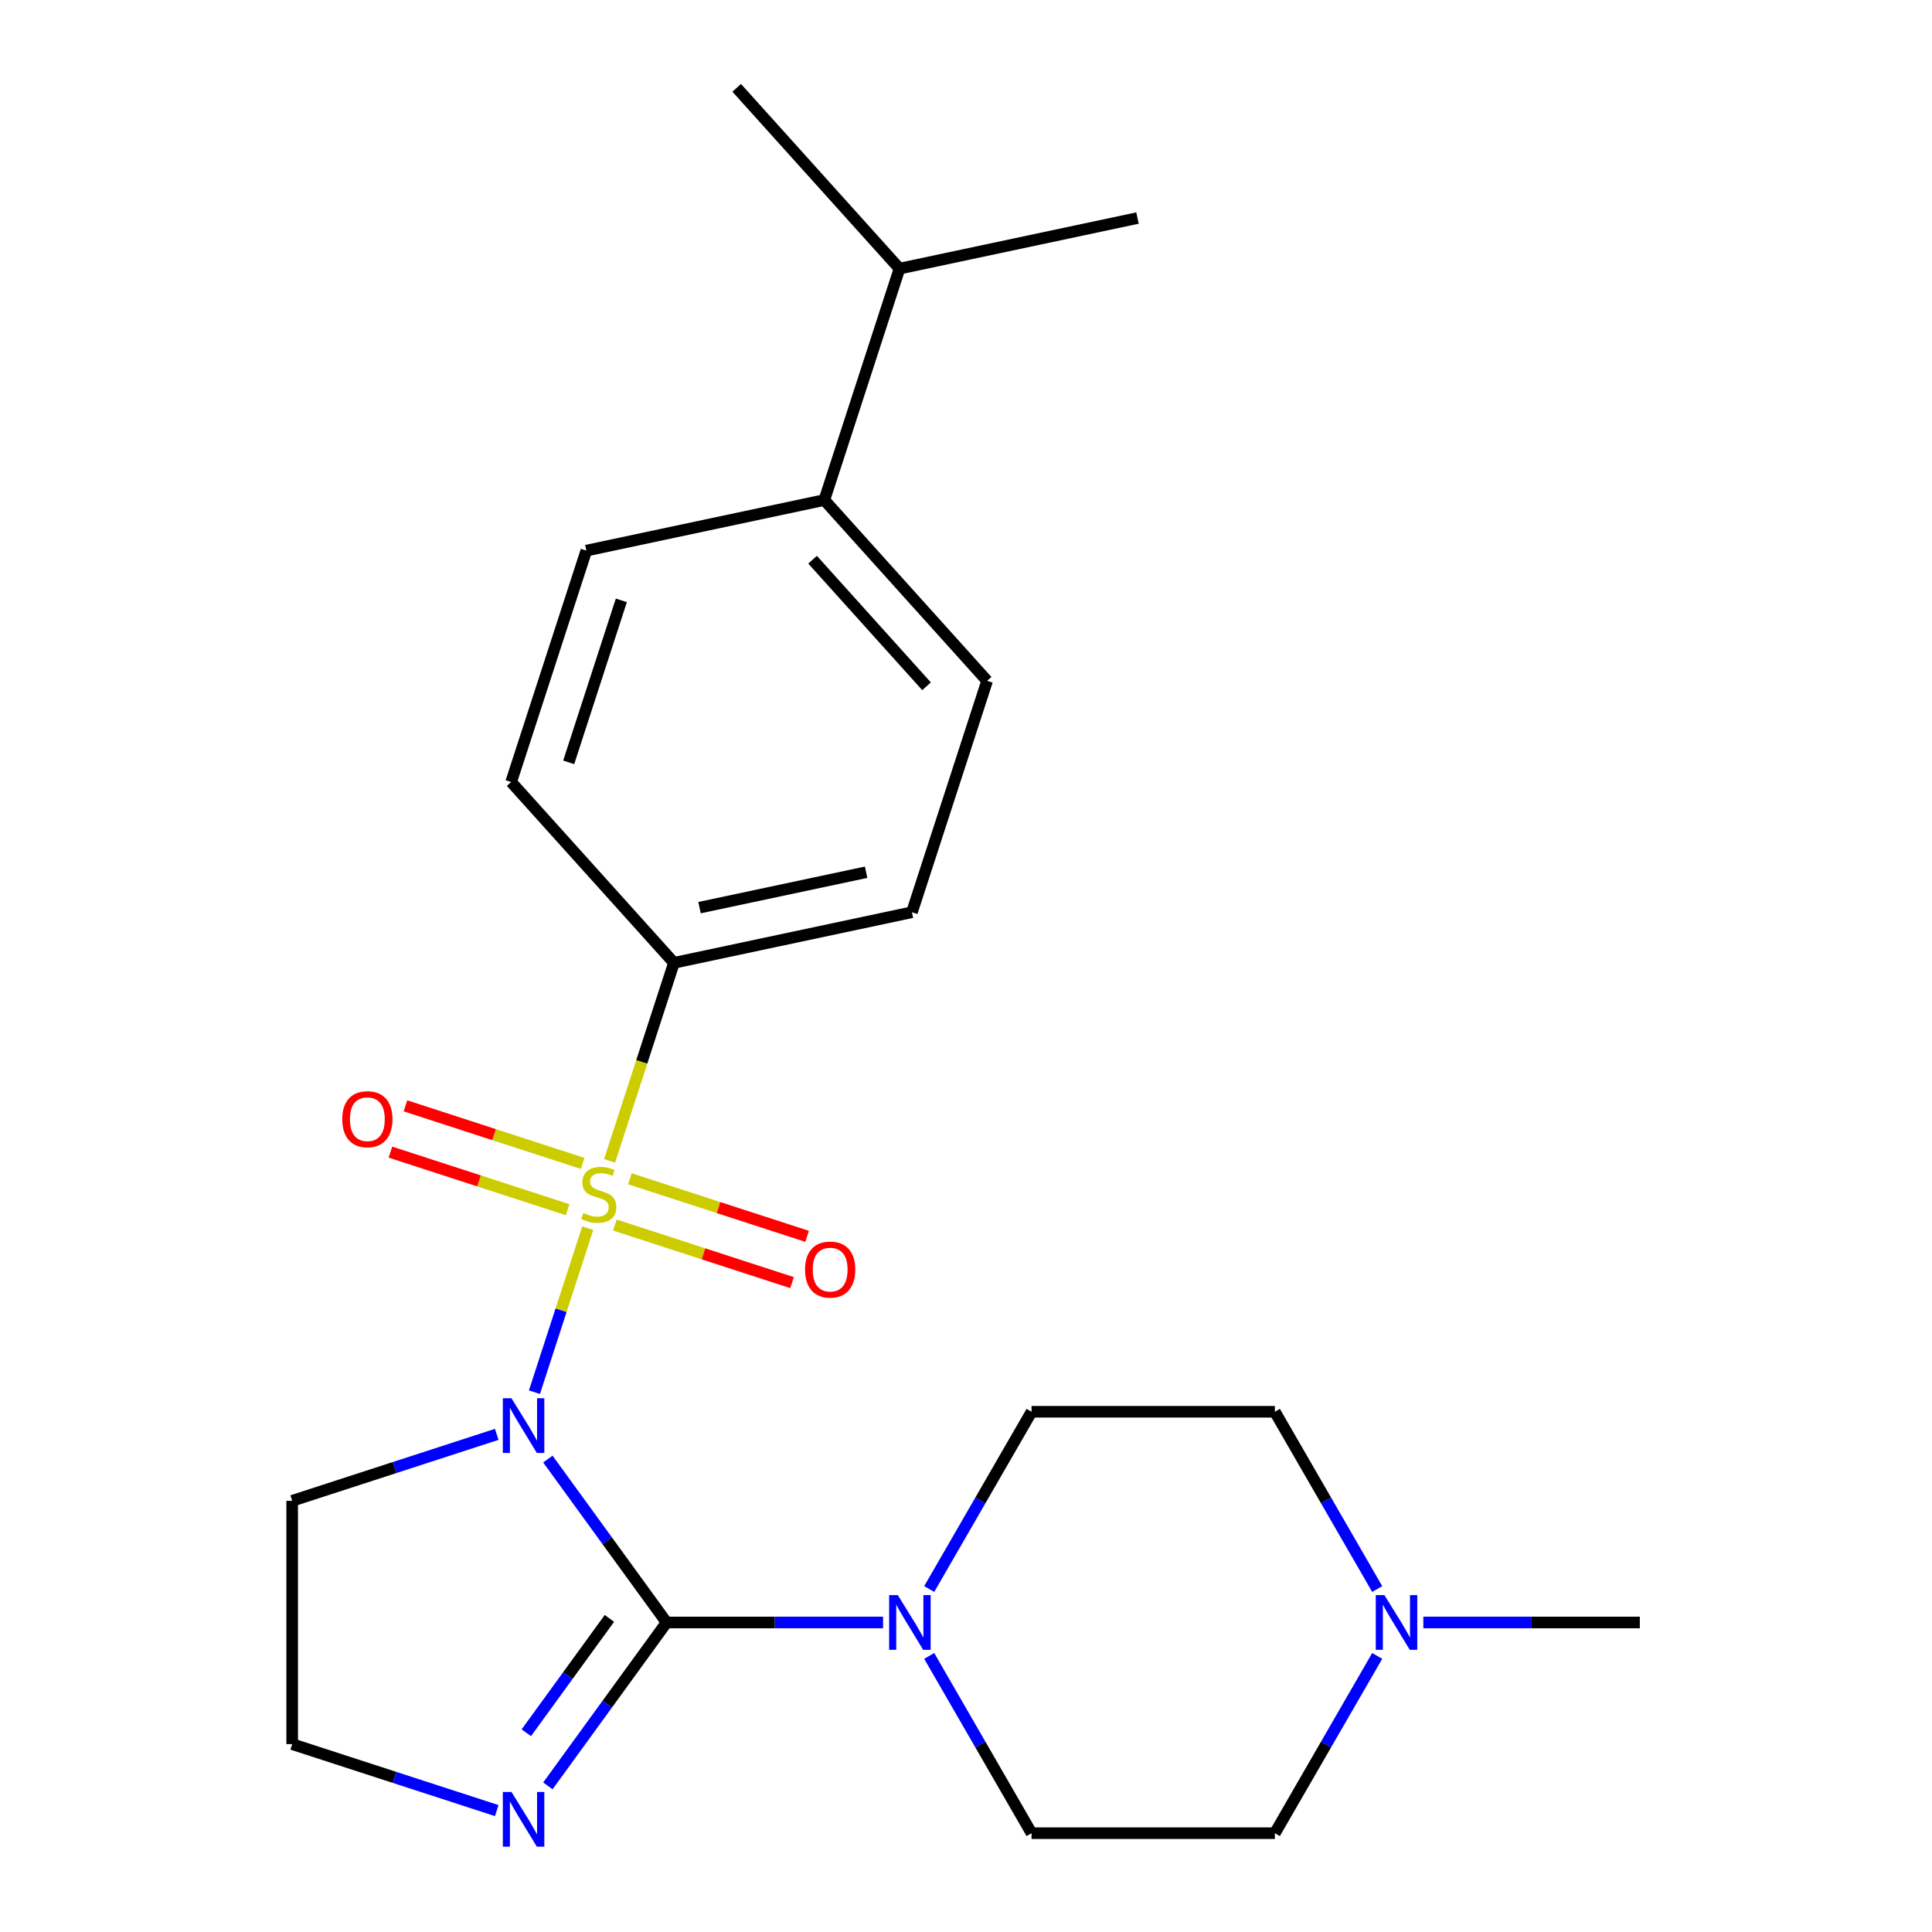 <?xml version='1.0' encoding='iso-8859-1'?>
<svg version='1.1' baseProfile='full'
              xmlns='http://www.w3.org/2000/svg'
                      xmlns:rdkit='http://www.rdkit.org/xml'
                      xmlns:xlink='http://www.w3.org/1999/xlink'
                  xml:space='preserve'
width='1000px' height='1000px' viewBox='0 0 1000 1000'>
<!-- END OF HEADER -->
<rect style='opacity:1.0;fill:#FFFFFF;stroke:none' width='1000' height='1000' x='0' y='0'> </rect>
<path class='bond-0' d='M 276.626,720.597 L 290.417,678.151' style='fill:none;fill-rule:evenodd;stroke:#0000FF;stroke-width:6px;stroke-linecap:butt;stroke-linejoin:miter;stroke-opacity:1' />
<path class='bond-0' d='M 290.417,678.151 L 304.209,635.706' style='fill:none;fill-rule:evenodd;stroke:#CCCC00;stroke-width:6px;stroke-linecap:butt;stroke-linejoin:miter;stroke-opacity:1' />
<path class='bond-1' d='M 283.578,755.213 L 314.302,797.501' style='fill:none;fill-rule:evenodd;stroke:#0000FF;stroke-width:6px;stroke-linecap:butt;stroke-linejoin:miter;stroke-opacity:1' />
<path class='bond-1' d='M 314.302,797.501 L 345.026,839.789' style='fill:none;fill-rule:evenodd;stroke:#000000;stroke-width:6px;stroke-linecap:butt;stroke-linejoin:miter;stroke-opacity:1' />
<path class='bond-8' d='M 257.114,742.418 L 204.172,759.619' style='fill:none;fill-rule:evenodd;stroke:#0000FF;stroke-width:6px;stroke-linecap:butt;stroke-linejoin:miter;stroke-opacity:1' />
<path class='bond-8' d='M 204.172,759.619 L 151.23,776.821' style='fill:none;fill-rule:evenodd;stroke:#000000;stroke-width:6px;stroke-linecap:butt;stroke-linejoin:miter;stroke-opacity:1' />
<path class='bond-4' d='M 315.53,600.864 L 332.182,549.612' style='fill:none;fill-rule:evenodd;stroke:#CCCC00;stroke-width:6px;stroke-linecap:butt;stroke-linejoin:miter;stroke-opacity:1' />
<path class='bond-4' d='M 332.182,549.612 L 348.835,498.36' style='fill:none;fill-rule:evenodd;stroke:#000000;stroke-width:6px;stroke-linecap:butt;stroke-linejoin:miter;stroke-opacity:1' />
<path class='bond-5' d='M 318.255,634.083 L 364.114,648.983' style='fill:none;fill-rule:evenodd;stroke:#CCCC00;stroke-width:6px;stroke-linecap:butt;stroke-linejoin:miter;stroke-opacity:1' />
<path class='bond-5' d='M 364.114,648.983 L 409.972,663.884' style='fill:none;fill-rule:evenodd;stroke:#FF0000;stroke-width:6px;stroke-linecap:butt;stroke-linejoin:miter;stroke-opacity:1' />
<path class='bond-5' d='M 326.039,610.129 L 371.897,625.029' style='fill:none;fill-rule:evenodd;stroke:#CCCC00;stroke-width:6px;stroke-linecap:butt;stroke-linejoin:miter;stroke-opacity:1' />
<path class='bond-5' d='M 371.897,625.029 L 417.756,639.929' style='fill:none;fill-rule:evenodd;stroke:#FF0000;stroke-width:6px;stroke-linecap:butt;stroke-linejoin:miter;stroke-opacity:1' />
<path class='bond-6' d='M 301.582,602.182 L 255.723,587.282' style='fill:none;fill-rule:evenodd;stroke:#CCCC00;stroke-width:6px;stroke-linecap:butt;stroke-linejoin:miter;stroke-opacity:1' />
<path class='bond-6' d='M 255.723,587.282 L 209.865,572.382' style='fill:none;fill-rule:evenodd;stroke:#FF0000;stroke-width:6px;stroke-linecap:butt;stroke-linejoin:miter;stroke-opacity:1' />
<path class='bond-6' d='M 293.799,626.137 L 247.94,611.236' style='fill:none;fill-rule:evenodd;stroke:#CCCC00;stroke-width:6px;stroke-linecap:butt;stroke-linejoin:miter;stroke-opacity:1' />
<path class='bond-6' d='M 247.94,611.236 L 202.082,596.336' style='fill:none;fill-rule:evenodd;stroke:#FF0000;stroke-width:6px;stroke-linecap:butt;stroke-linejoin:miter;stroke-opacity:1' />
<path class='bond-2' d='M 345.026,839.789 L 401.05,839.789' style='fill:none;fill-rule:evenodd;stroke:#000000;stroke-width:6px;stroke-linecap:butt;stroke-linejoin:miter;stroke-opacity:1' />
<path class='bond-2' d='M 401.05,839.789 L 457.073,839.789' style='fill:none;fill-rule:evenodd;stroke:#0000FF;stroke-width:6px;stroke-linecap:butt;stroke-linejoin:miter;stroke-opacity:1' />
<path class='bond-3' d='M 345.026,839.789 L 314.302,882.077' style='fill:none;fill-rule:evenodd;stroke:#000000;stroke-width:6px;stroke-linecap:butt;stroke-linejoin:miter;stroke-opacity:1' />
<path class='bond-3' d='M 314.302,882.077 L 283.578,924.365' style='fill:none;fill-rule:evenodd;stroke:#0000FF;stroke-width:6px;stroke-linecap:butt;stroke-linejoin:miter;stroke-opacity:1' />
<path class='bond-3' d='M 315.432,837.671 L 293.925,867.273' style='fill:none;fill-rule:evenodd;stroke:#000000;stroke-width:6px;stroke-linecap:butt;stroke-linejoin:miter;stroke-opacity:1' />
<path class='bond-3' d='M 293.925,867.273 L 272.418,896.874' style='fill:none;fill-rule:evenodd;stroke:#0000FF;stroke-width:6px;stroke-linecap:butt;stroke-linejoin:miter;stroke-opacity:1' />
<path class='bond-9' d='M 480.955,822.481 L 507.442,776.603' style='fill:none;fill-rule:evenodd;stroke:#0000FF;stroke-width:6px;stroke-linecap:butt;stroke-linejoin:miter;stroke-opacity:1' />
<path class='bond-9' d='M 507.442,776.603 L 533.93,730.726' style='fill:none;fill-rule:evenodd;stroke:#000000;stroke-width:6px;stroke-linecap:butt;stroke-linejoin:miter;stroke-opacity:1' />
<path class='bond-10' d='M 480.955,857.098 L 507.442,902.976' style='fill:none;fill-rule:evenodd;stroke:#0000FF;stroke-width:6px;stroke-linecap:butt;stroke-linejoin:miter;stroke-opacity:1' />
<path class='bond-10' d='M 507.442,902.976 L 533.93,948.853' style='fill:none;fill-rule:evenodd;stroke:#000000;stroke-width:6px;stroke-linecap:butt;stroke-linejoin:miter;stroke-opacity:1' />
<path class='bond-23' d='M 257.114,937.161 L 204.172,919.959' style='fill:none;fill-rule:evenodd;stroke:#0000FF;stroke-width:6px;stroke-linecap:butt;stroke-linejoin:miter;stroke-opacity:1' />
<path class='bond-23' d='M 204.172,919.959 L 151.23,902.757' style='fill:none;fill-rule:evenodd;stroke:#000000;stroke-width:6px;stroke-linecap:butt;stroke-linejoin:miter;stroke-opacity:1' />
<path class='bond-12' d='M 348.835,498.36 L 264.567,404.772' style='fill:none;fill-rule:evenodd;stroke:#000000;stroke-width:6px;stroke-linecap:butt;stroke-linejoin:miter;stroke-opacity:1' />
<path class='bond-13' d='M 348.835,498.36 L 472.019,472.177' style='fill:none;fill-rule:evenodd;stroke:#000000;stroke-width:6px;stroke-linecap:butt;stroke-linejoin:miter;stroke-opacity:1' />
<path class='bond-13' d='M 362.076,469.796 L 448.305,451.467' style='fill:none;fill-rule:evenodd;stroke:#000000;stroke-width:6px;stroke-linecap:butt;stroke-linejoin:miter;stroke-opacity:1' />
<path class='bond-7' d='M 712.841,857.098 L 686.353,902.976' style='fill:none;fill-rule:evenodd;stroke:#0000FF;stroke-width:6px;stroke-linecap:butt;stroke-linejoin:miter;stroke-opacity:1' />
<path class='bond-7' d='M 686.353,902.976 L 659.866,948.853' style='fill:none;fill-rule:evenodd;stroke:#000000;stroke-width:6px;stroke-linecap:butt;stroke-linejoin:miter;stroke-opacity:1' />
<path class='bond-20' d='M 736.722,839.789 L 792.746,839.789' style='fill:none;fill-rule:evenodd;stroke:#0000FF;stroke-width:6px;stroke-linecap:butt;stroke-linejoin:miter;stroke-opacity:1' />
<path class='bond-20' d='M 792.746,839.789 L 848.77,839.789' style='fill:none;fill-rule:evenodd;stroke:#000000;stroke-width:6px;stroke-linecap:butt;stroke-linejoin:miter;stroke-opacity:1' />
<path class='bond-24' d='M 712.841,822.481 L 686.353,776.603' style='fill:none;fill-rule:evenodd;stroke:#0000FF;stroke-width:6px;stroke-linecap:butt;stroke-linejoin:miter;stroke-opacity:1' />
<path class='bond-24' d='M 686.353,776.603 L 659.866,730.726' style='fill:none;fill-rule:evenodd;stroke:#000000;stroke-width:6px;stroke-linecap:butt;stroke-linejoin:miter;stroke-opacity:1' />
<path class='bond-16' d='M 151.23,776.821 L 151.23,902.757' style='fill:none;fill-rule:evenodd;stroke:#000000;stroke-width:6px;stroke-linecap:butt;stroke-linejoin:miter;stroke-opacity:1' />
<path class='bond-18' d='M 533.93,730.726 L 659.866,730.726' style='fill:none;fill-rule:evenodd;stroke:#000000;stroke-width:6px;stroke-linecap:butt;stroke-linejoin:miter;stroke-opacity:1' />
<path class='bond-17' d='M 533.93,948.853 L 659.866,948.853' style='fill:none;fill-rule:evenodd;stroke:#000000;stroke-width:6px;stroke-linecap:butt;stroke-linejoin:miter;stroke-opacity:1' />
<path class='bond-11' d='M 426.668,258.816 L 510.936,352.404' style='fill:none;fill-rule:evenodd;stroke:#000000;stroke-width:6px;stroke-linecap:butt;stroke-linejoin:miter;stroke-opacity:1' />
<path class='bond-11' d='M 420.59,289.707 L 479.578,355.22' style='fill:none;fill-rule:evenodd;stroke:#000000;stroke-width:6px;stroke-linecap:butt;stroke-linejoin:miter;stroke-opacity:1' />
<path class='bond-19' d='M 426.668,258.816 L 465.584,139.043' style='fill:none;fill-rule:evenodd;stroke:#000000;stroke-width:6px;stroke-linecap:butt;stroke-linejoin:miter;stroke-opacity:1' />
<path class='bond-25' d='M 426.668,258.816 L 303.484,284.999' style='fill:none;fill-rule:evenodd;stroke:#000000;stroke-width:6px;stroke-linecap:butt;stroke-linejoin:miter;stroke-opacity:1' />
<path class='bond-14' d='M 264.567,404.772 L 303.484,284.999' style='fill:none;fill-rule:evenodd;stroke:#000000;stroke-width:6px;stroke-linecap:butt;stroke-linejoin:miter;stroke-opacity:1' />
<path class='bond-14' d='M 294.359,394.589 L 321.601,310.748' style='fill:none;fill-rule:evenodd;stroke:#000000;stroke-width:6px;stroke-linecap:butt;stroke-linejoin:miter;stroke-opacity:1' />
<path class='bond-15' d='M 472.019,472.177 L 510.936,352.404' style='fill:none;fill-rule:evenodd;stroke:#000000;stroke-width:6px;stroke-linecap:butt;stroke-linejoin:miter;stroke-opacity:1' />
<path class='bond-21' d='M 465.584,139.043 L 588.768,112.86' style='fill:none;fill-rule:evenodd;stroke:#000000;stroke-width:6px;stroke-linecap:butt;stroke-linejoin:miter;stroke-opacity:1' />
<path class='bond-22' d='M 465.584,139.043 L 381.317,45.455' style='fill:none;fill-rule:evenodd;stroke:#000000;stroke-width:6px;stroke-linecap:butt;stroke-linejoin:miter;stroke-opacity:1' />
<path  class='atom-0' d='M 264.742 723.745
L 274.022 738.745
Q 274.942 740.225, 276.422 742.905
Q 277.902 745.585, 277.982 745.745
L 277.982 723.745
L 281.742 723.745
L 281.742 752.065
L 277.862 752.065
L 267.902 735.665
Q 266.742 733.745, 265.502 731.545
Q 264.302 729.345, 263.942 728.665
L 263.942 752.065
L 260.262 752.065
L 260.262 723.745
L 264.742 723.745
' fill='#0000FF'/>
<path  class='atom-1' d='M 301.919 627.853
Q 302.239 627.973, 303.559 628.533
Q 304.879 629.093, 306.319 629.453
Q 307.799 629.773, 309.239 629.773
Q 311.919 629.773, 313.479 628.493
Q 315.039 627.173, 315.039 624.893
Q 315.039 623.333, 314.239 622.373
Q 313.479 621.413, 312.279 620.893
Q 311.079 620.373, 309.079 619.773
Q 306.559 619.013, 305.039 618.293
Q 303.559 617.573, 302.479 616.053
Q 301.439 614.533, 301.439 611.973
Q 301.439 608.413, 303.839 606.213
Q 306.279 604.013, 311.079 604.013
Q 314.359 604.013, 318.079 605.573
L 317.159 608.653
Q 313.759 607.253, 311.199 607.253
Q 308.439 607.253, 306.919 608.413
Q 305.399 609.533, 305.439 611.493
Q 305.439 613.013, 306.199 613.933
Q 306.999 614.853, 308.119 615.373
Q 309.279 615.893, 311.199 616.493
Q 313.759 617.293, 315.279 618.093
Q 316.799 618.893, 317.879 620.533
Q 318.999 622.133, 318.999 624.893
Q 318.999 628.813, 316.359 630.933
Q 313.759 633.013, 309.399 633.013
Q 306.879 633.013, 304.959 632.453
Q 303.079 631.933, 300.839 631.013
L 301.919 627.853
' fill='#CCCC00'/>
<path  class='atom-3' d='M 464.702 825.629
L 473.982 840.629
Q 474.902 842.109, 476.382 844.789
Q 477.862 847.469, 477.942 847.629
L 477.942 825.629
L 481.702 825.629
L 481.702 853.949
L 477.822 853.949
L 467.862 837.549
Q 466.702 835.629, 465.462 833.429
Q 464.262 831.229, 463.902 830.549
L 463.902 853.949
L 460.222 853.949
L 460.222 825.629
L 464.702 825.629
' fill='#0000FF'/>
<path  class='atom-4' d='M 264.742 927.514
L 274.022 942.514
Q 274.942 943.994, 276.422 946.674
Q 277.902 949.354, 277.982 949.514
L 277.982 927.514
L 281.742 927.514
L 281.742 955.834
L 277.862 955.834
L 267.902 939.434
Q 266.742 937.514, 265.502 935.314
Q 264.302 933.114, 263.942 932.434
L 263.942 955.834
L 260.262 955.834
L 260.262 927.514
L 264.742 927.514
' fill='#0000FF'/>
<path  class='atom-6' d='M 416.691 657.129
Q 416.691 650.329, 420.051 646.529
Q 423.411 642.729, 429.691 642.729
Q 435.971 642.729, 439.331 646.529
Q 442.691 650.329, 442.691 657.129
Q 442.691 664.009, 439.291 667.929
Q 435.891 671.809, 429.691 671.809
Q 423.451 671.809, 420.051 667.929
Q 416.691 664.049, 416.691 657.129
M 429.691 668.609
Q 434.011 668.609, 436.331 665.729
Q 438.691 662.809, 438.691 657.129
Q 438.691 651.569, 436.331 648.769
Q 434.011 645.929, 429.691 645.929
Q 425.371 645.929, 423.011 648.729
Q 420.691 651.529, 420.691 657.129
Q 420.691 662.849, 423.011 665.729
Q 425.371 668.609, 429.691 668.609
' fill='#FF0000'/>
<path  class='atom-7' d='M 177.146 579.296
Q 177.146 572.496, 180.506 568.696
Q 183.866 564.896, 190.146 564.896
Q 196.426 564.896, 199.786 568.696
Q 203.146 572.496, 203.146 579.296
Q 203.146 586.176, 199.746 590.096
Q 196.346 593.976, 190.146 593.976
Q 183.906 593.976, 180.506 590.096
Q 177.146 586.216, 177.146 579.296
M 190.146 590.776
Q 194.466 590.776, 196.786 587.896
Q 199.146 584.976, 199.146 579.296
Q 199.146 573.736, 196.786 570.936
Q 194.466 568.096, 190.146 568.096
Q 185.826 568.096, 183.466 570.896
Q 181.146 573.696, 181.146 579.296
Q 181.146 585.016, 183.466 587.896
Q 185.826 590.776, 190.146 590.776
' fill='#FF0000'/>
<path  class='atom-8' d='M 716.574 825.629
L 725.854 840.629
Q 726.774 842.109, 728.254 844.789
Q 729.734 847.469, 729.814 847.629
L 729.814 825.629
L 733.574 825.629
L 733.574 853.949
L 729.694 853.949
L 719.734 837.549
Q 718.574 835.629, 717.334 833.429
Q 716.134 831.229, 715.774 830.549
L 715.774 853.949
L 712.094 853.949
L 712.094 825.629
L 716.574 825.629
' fill='#0000FF'/>
</svg>
